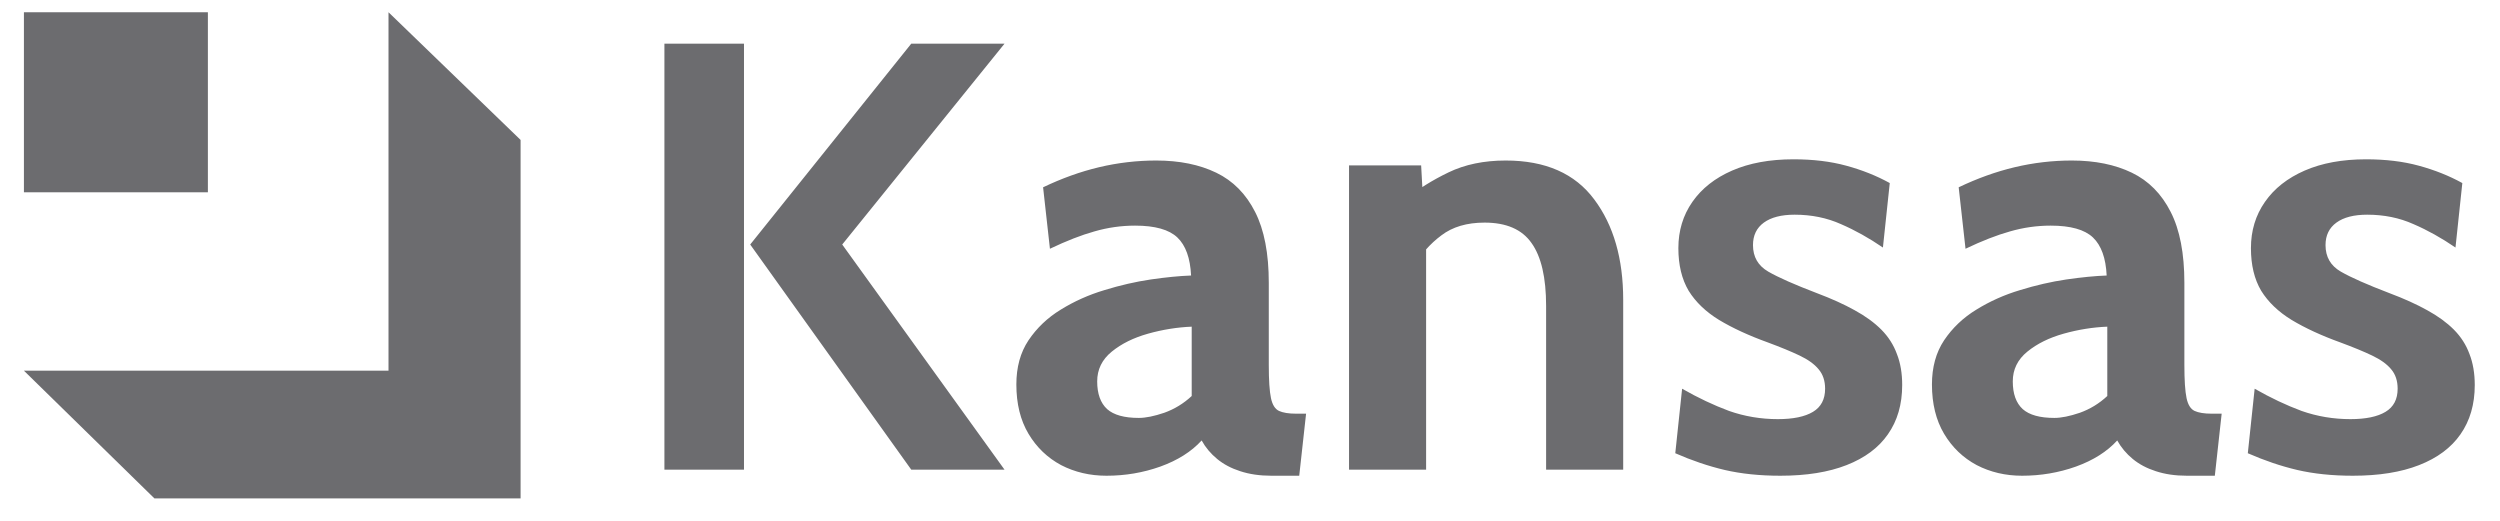 <svg width="72" height="15" viewBox="0 0 72 15" fill="none" xmlns="http://www.w3.org/2000/svg">
<path d="M26.244 13.526L21.606 7.042L26.244 1.258H28.93L24.256 7.042L28.93 13.526H26.244ZM19.135 13.526V1.258H21.427V13.526H19.135ZM31.867 13.701C31.39 13.701 30.954 13.599 30.56 13.395C30.166 13.184 29.853 12.883 29.62 12.492C29.387 12.101 29.271 11.627 29.271 11.072C29.271 10.576 29.387 10.152 29.62 9.802C29.859 9.446 30.169 9.15 30.551 8.917C30.939 8.677 31.357 8.49 31.805 8.356C32.258 8.216 32.703 8.114 33.139 8.049C33.581 7.985 33.968 7.947 34.303 7.935C34.279 7.433 34.148 7.068 33.909 6.84C33.67 6.612 33.264 6.498 32.691 6.498C32.291 6.498 31.9 6.554 31.518 6.665C31.142 6.77 30.716 6.936 30.238 7.164L30.041 5.394C30.578 5.137 31.115 4.944 31.652 4.816C32.196 4.687 32.745 4.623 33.3 4.623C33.968 4.623 34.544 4.74 35.028 4.974C35.511 5.207 35.884 5.584 36.147 6.104C36.41 6.618 36.541 7.299 36.541 8.146V10.512C36.541 10.95 36.562 11.268 36.604 11.467C36.645 11.66 36.723 11.782 36.836 11.835C36.95 11.887 37.114 11.914 37.329 11.914H37.615L37.418 13.701H36.613C36.278 13.701 35.98 13.657 35.717 13.57C35.461 13.488 35.24 13.371 35.055 13.219C34.87 13.067 34.72 12.889 34.607 12.685C34.315 13.006 33.918 13.257 33.416 13.438C32.921 13.614 32.405 13.701 31.867 13.701ZM32.798 12.036C32.995 12.036 33.24 11.987 33.533 11.887C33.825 11.782 34.088 11.622 34.321 11.405V9.408C33.903 9.425 33.485 9.492 33.067 9.609C32.649 9.726 32.3 9.898 32.02 10.126C31.739 10.354 31.599 10.64 31.599 10.985C31.599 11.341 31.695 11.607 31.885 11.782C32.076 11.952 32.381 12.036 32.798 12.036ZM38.852 13.526V4.763H40.929L41.018 6.393L40.499 5.727C40.839 5.447 41.245 5.193 41.717 4.965C42.188 4.737 42.737 4.623 43.364 4.623C44.51 4.623 45.36 4.997 45.915 5.745C46.471 6.487 46.748 7.451 46.748 8.636V13.526H44.528V8.812C44.528 7.994 44.388 7.389 44.107 6.998C43.832 6.606 43.382 6.411 42.755 6.411C42.248 6.411 41.833 6.533 41.511 6.779C41.188 7.018 40.905 7.34 40.66 7.743L41.072 6.674V13.526H38.852ZM51.274 13.701C50.683 13.701 50.149 13.646 49.671 13.535C49.2 13.424 48.725 13.263 48.248 13.053L48.445 11.195C48.904 11.458 49.355 11.671 49.797 11.835C50.244 11.992 50.713 12.071 51.202 12.071C51.644 12.071 51.981 12.001 52.214 11.861C52.447 11.721 52.563 11.499 52.563 11.195C52.563 10.967 52.5 10.78 52.375 10.634C52.256 10.488 52.074 10.357 51.829 10.24C51.584 10.123 51.28 9.998 50.916 9.863C50.367 9.665 49.898 9.448 49.51 9.215C49.128 8.981 48.836 8.701 48.633 8.374C48.436 8.041 48.337 7.632 48.337 7.147C48.337 6.644 48.472 6.2 48.74 5.815C49.009 5.429 49.391 5.128 49.886 4.912C50.382 4.696 50.969 4.588 51.65 4.588C52.217 4.588 52.724 4.649 53.172 4.772C53.626 4.895 54.043 5.061 54.425 5.272L54.228 7.129C53.828 6.855 53.425 6.63 53.02 6.455C52.614 6.273 52.169 6.183 51.686 6.183C51.304 6.183 51.008 6.259 50.799 6.411C50.59 6.563 50.486 6.779 50.486 7.059C50.486 7.398 50.632 7.652 50.925 7.822C51.217 7.991 51.686 8.198 52.33 8.444C52.748 8.601 53.109 8.765 53.413 8.934C53.724 9.104 53.981 9.291 54.184 9.495C54.386 9.7 54.536 9.933 54.631 10.196C54.733 10.453 54.783 10.751 54.783 11.09C54.783 11.645 54.646 12.118 54.371 12.509C54.103 12.895 53.706 13.19 53.181 13.395C52.661 13.599 52.026 13.701 51.274 13.701ZM58.236 13.701C57.759 13.701 57.323 13.599 56.929 13.395C56.535 13.184 56.222 12.883 55.989 12.492C55.757 12.101 55.64 11.627 55.64 11.072C55.64 10.576 55.757 10.152 55.989 9.802C56.228 9.446 56.538 9.15 56.92 8.917C57.308 8.677 57.726 8.49 58.174 8.356C58.627 8.216 59.072 8.114 59.508 8.049C59.95 7.985 60.337 7.947 60.672 7.935C60.648 7.433 60.517 7.068 60.278 6.84C60.039 6.612 59.633 6.498 59.06 6.498C58.66 6.498 58.269 6.554 57.887 6.665C57.511 6.77 57.084 6.936 56.607 7.164L56.41 5.394C56.947 5.137 57.484 4.944 58.022 4.816C58.565 4.687 59.114 4.623 59.669 4.623C60.337 4.623 60.913 4.74 61.397 4.974C61.88 5.207 62.253 5.584 62.516 6.104C62.779 6.618 62.91 7.299 62.91 8.146V10.512C62.91 10.95 62.931 11.268 62.973 11.467C63.014 11.66 63.092 11.782 63.205 11.835C63.319 11.887 63.483 11.914 63.698 11.914H63.984L63.787 13.701H62.982C62.647 13.701 62.349 13.657 62.086 13.57C61.83 13.488 61.609 13.371 61.424 13.219C61.239 13.067 61.09 12.889 60.976 12.685C60.684 13.006 60.287 13.257 59.785 13.438C59.29 13.614 58.774 13.701 58.236 13.701ZM59.167 12.036C59.364 12.036 59.609 11.987 59.902 11.887C60.194 11.782 60.457 11.622 60.69 11.405V9.408C60.272 9.425 59.854 9.492 59.436 9.609C59.018 9.726 58.669 9.898 58.389 10.126C58.108 10.354 57.968 10.64 57.968 10.985C57.968 11.341 58.063 11.607 58.254 11.782C58.445 11.952 58.75 12.036 59.167 12.036ZM67.763 13.701C67.172 13.701 66.638 13.646 66.161 13.535C65.689 13.424 65.215 13.263 64.737 13.053L64.934 11.195C65.394 11.458 65.844 11.671 66.286 11.835C66.734 11.992 67.202 12.071 67.692 12.071C68.133 12.071 68.471 12.001 68.703 11.861C68.936 11.721 69.052 11.499 69.052 11.195C69.052 10.967 68.99 10.78 68.865 10.634C68.745 10.488 68.563 10.357 68.318 10.24C68.074 10.123 67.769 9.998 67.405 9.863C66.856 9.665 66.388 9.448 66 9.215C65.618 8.981 65.325 8.701 65.122 8.374C64.925 8.041 64.827 7.632 64.827 7.147C64.827 6.644 64.961 6.2 65.23 5.815C65.498 5.429 65.88 5.128 66.376 4.912C66.871 4.696 67.459 4.588 68.139 4.588C68.706 4.588 69.213 4.649 69.661 4.772C70.115 4.895 70.533 5.061 70.915 5.272L70.718 7.129C70.318 6.855 69.915 6.63 69.509 6.455C69.103 6.273 68.659 6.183 68.175 6.183C67.793 6.183 67.498 6.259 67.289 6.411C67.08 6.563 66.975 6.779 66.975 7.059C66.975 7.398 67.121 7.652 67.414 7.822C67.707 7.991 68.175 8.198 68.82 8.444C69.238 8.601 69.599 8.765 69.903 8.934C70.213 9.104 70.47 9.291 70.673 9.495C70.876 9.7 71.025 9.933 71.121 10.196C71.222 10.453 71.273 10.751 71.273 11.09C71.273 11.645 71.135 12.118 70.861 12.509C70.592 12.895 70.195 13.19 69.67 13.395C69.151 13.599 68.515 13.701 67.763 13.701Z" fill="#6C6C6F"/>
<path d="M11.189 10.676V0.353L14.993 4.03V14.353H4.446L0.689 10.676H11.189Z" fill="#6C6C6F"/>
<path d="M5.987 0.353H0.689V5.538H5.987V0.353Z" fill="#6C6C6F"/>
</svg>
